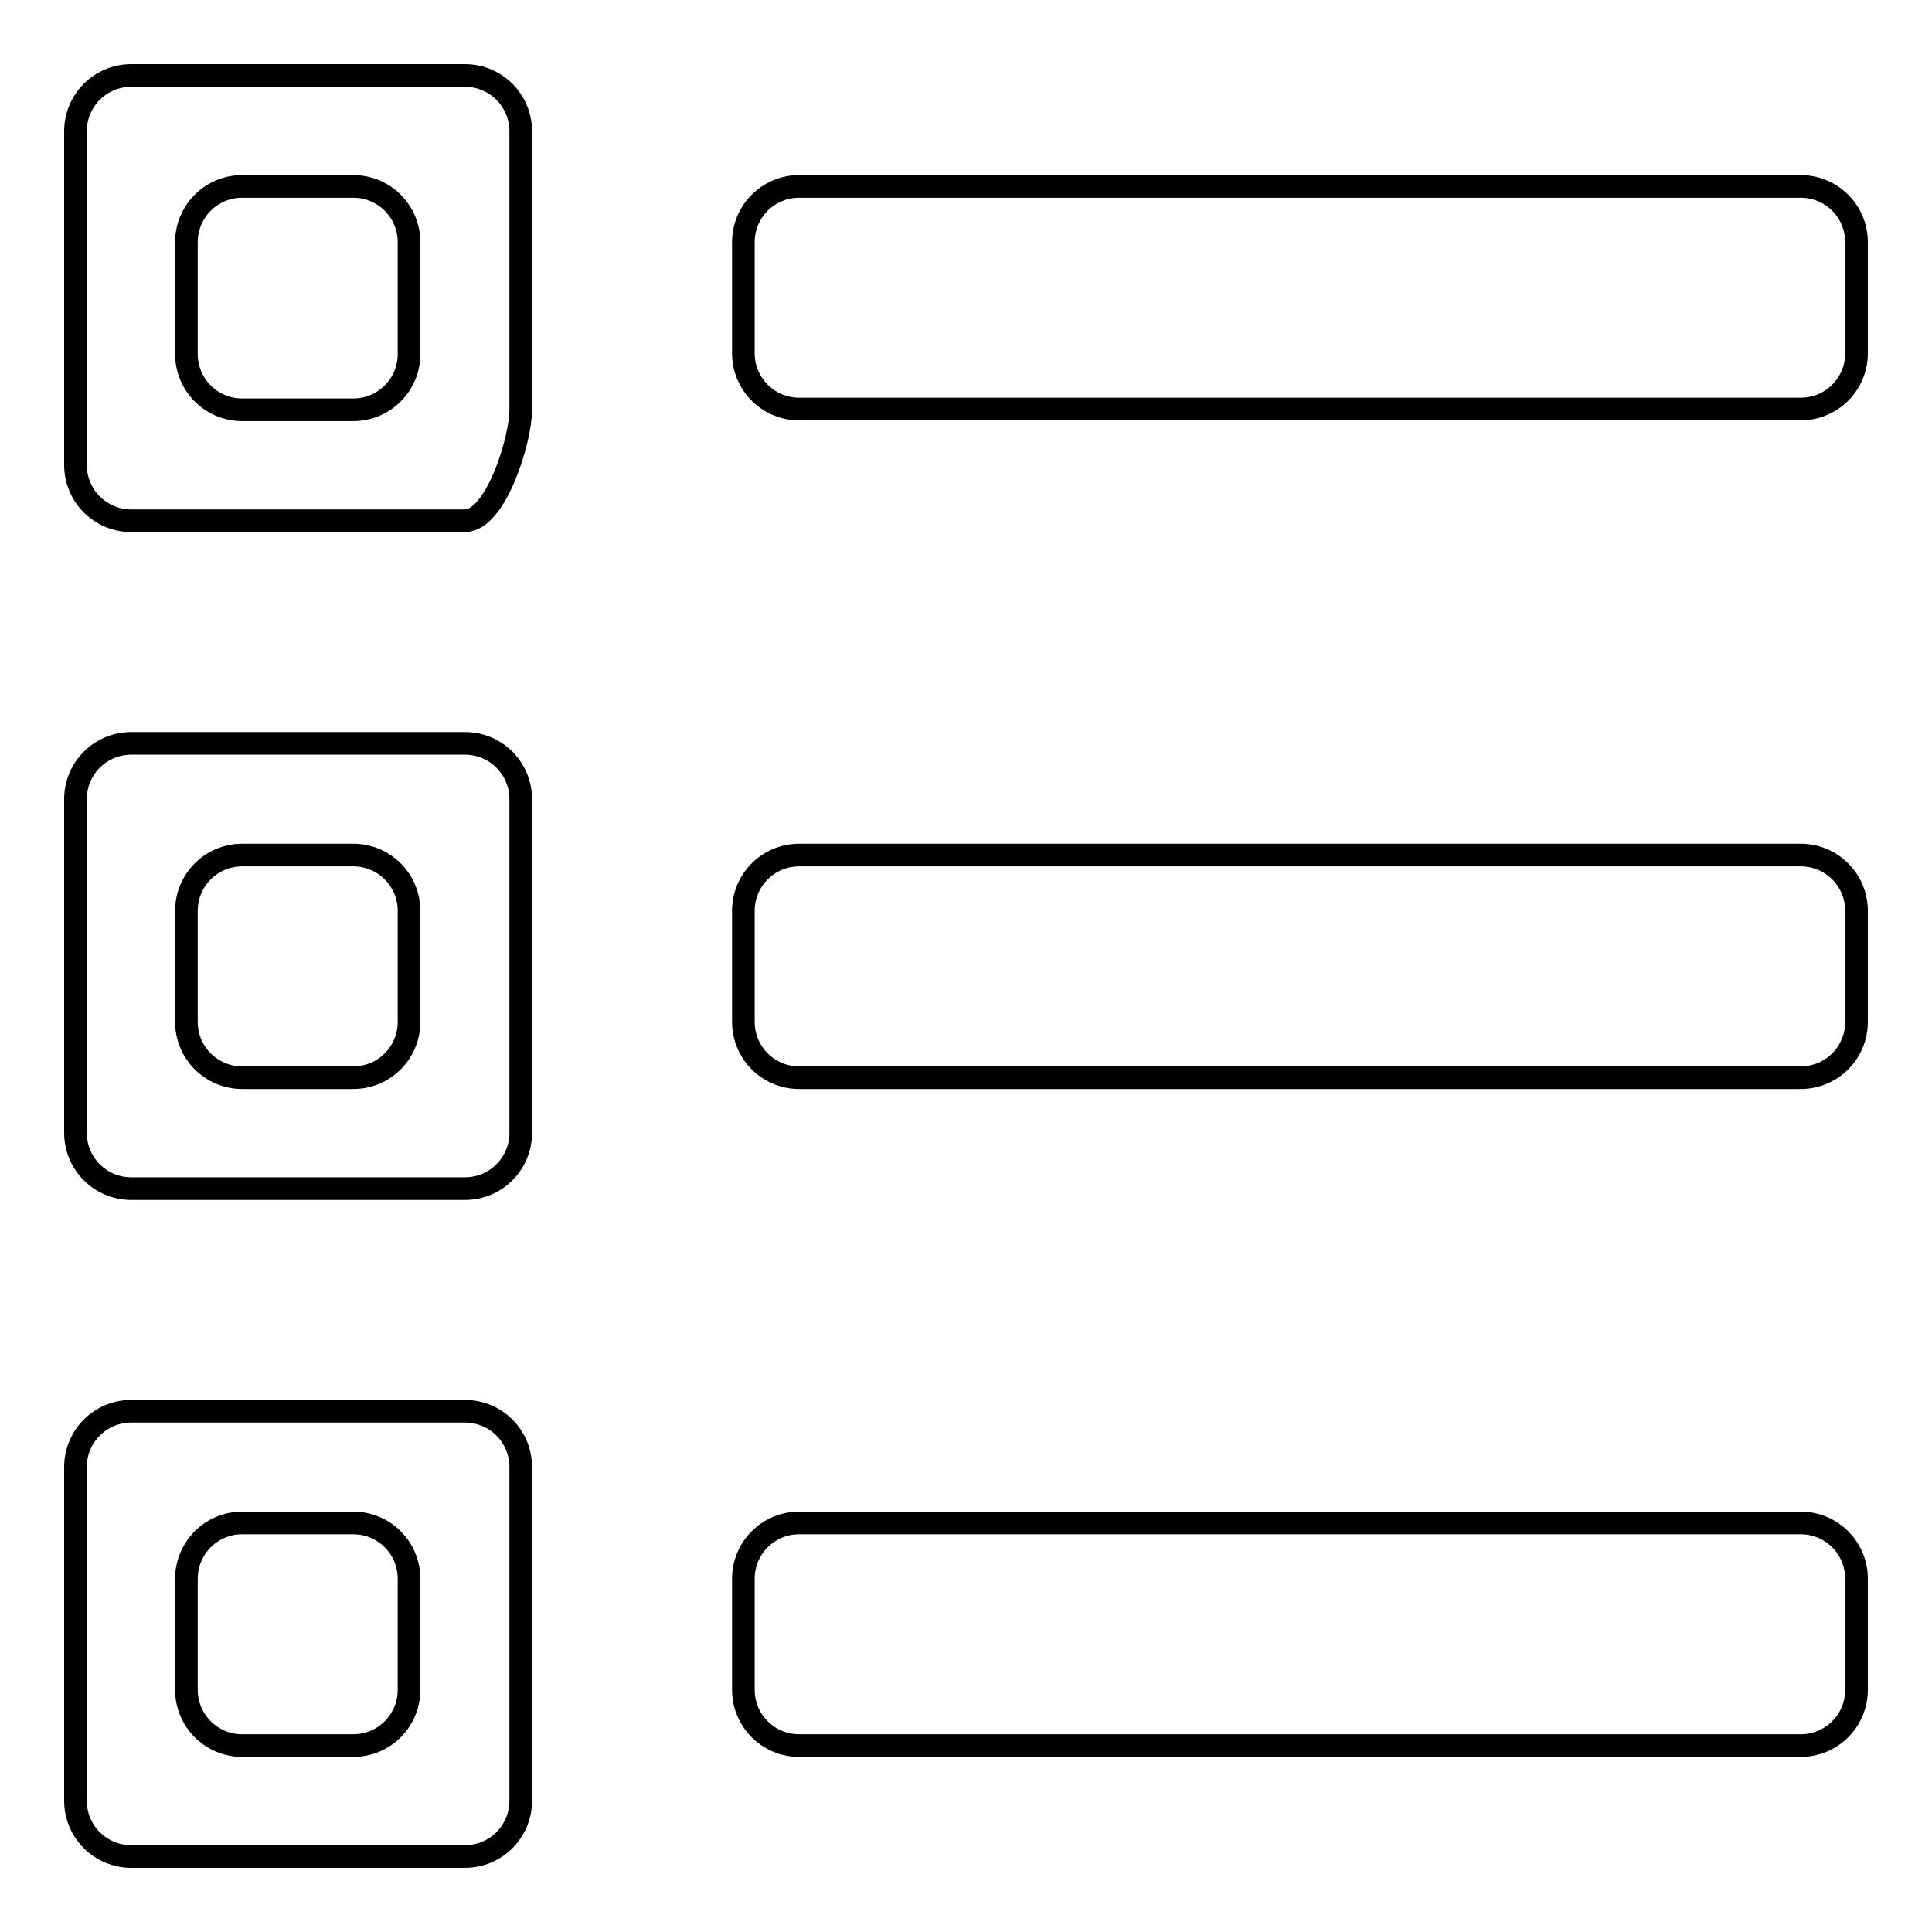 <?xml version="1.0" encoding="utf-8"?>
<!-- Svg Vector Icons : http://www.onlinewebfonts.com/icon -->
<!DOCTYPE svg PUBLIC "-//W3C//DTD SVG 1.1//EN" "http://www.w3.org/Graphics/SVG/1.1/DTD/svg11.dtd">
<svg version="1.1" xmlns="http://www.w3.org/2000/svg" xmlns:xlink="http://www.w3.org/1999/xlink" x="0px" y="0px" viewBox="0 0 256 256" enable-background="new 0 0 256 256" xml:space="preserve">
<g> <path stroke-width="3" fill-opacity="0" stroke="#000000"  d="M61.6,187H17.4c-4.1,0-7.4,3.3-7.4,7.4v44.2c0,4.1,3.3,7.4,7.4,7.4h44.2c4.1,0,7.4-3.3,7.4-7.4v-44.2 C69,190.3,65.7,187,61.6,187z M54.2,223.9c0,4.1-3.3,7.4-7.4,7.4H32.1c-4.1,0-7.4-3.3-7.4-7.4v-14.7c0-4.1,3.3-7.4,7.4-7.4h14.7 c4.1,0,7.4,3.3,7.4,7.4V223.9z M238.6,201.8H105.9c-4.1,0-7.4,3.3-7.4,7.4v14.7c0,4.1,3.3,7.4,7.4,7.4h132.7c4.1,0,7.4-3.3,7.4-7.4 v-14.7C246,205.1,242.7,201.8,238.6,201.8z M238.6,113.3H105.9c-4.1,0-7.4,3.3-7.4,7.4v14.7c0,4.1,3.3,7.4,7.4,7.4h132.7 c4.1,0,7.4-3.3,7.4-7.4v-14.7C246,116.6,242.7,113.3,238.6,113.3z M61.6,10H17.4c-4.1,0-7.4,3.3-7.4,7.4v44.2 c0,4.1,3.3,7.4,7.4,7.4h44.2c4.1,0,7.4-10.7,7.4-14.7V17.4C69,13.3,65.7,10,61.6,10z M54.2,46.9c0,4.1-3.3,7.4-7.4,7.4H32.1 c-4.1,0-7.4-3.3-7.4-7.4V32.1c0-4.1,3.3-7.4,7.4-7.4h14.7c4.1,0,7.4,3.3,7.4,7.4V46.9z M61.6,98.5H17.4c-4.1,0-7.4,3.3-7.4,7.4 v44.2c0,4.1,3.3,7.4,7.4,7.4h44.2c4.1,0,7.4-3.3,7.4-7.4v-44.2C69,101.8,65.7,98.5,61.6,98.5z M54.2,135.4c0,4.1-3.3,7.4-7.4,7.4 H32.1c-4.1,0-7.4-3.3-7.4-7.4v-14.7c0-4.1,3.3-7.4,7.4-7.4h14.7c4.1,0,7.4,3.3,7.4,7.4V135.4z M238.6,24.7H105.9 c-4.1,0-7.4,3.3-7.4,7.4v14.7c0,4.1,3.3,7.4,7.4,7.4h132.7c4.1,0,7.4-3.3,7.4-7.4V32.1C246,28,242.7,24.7,238.6,24.7z"/></g>
</svg>